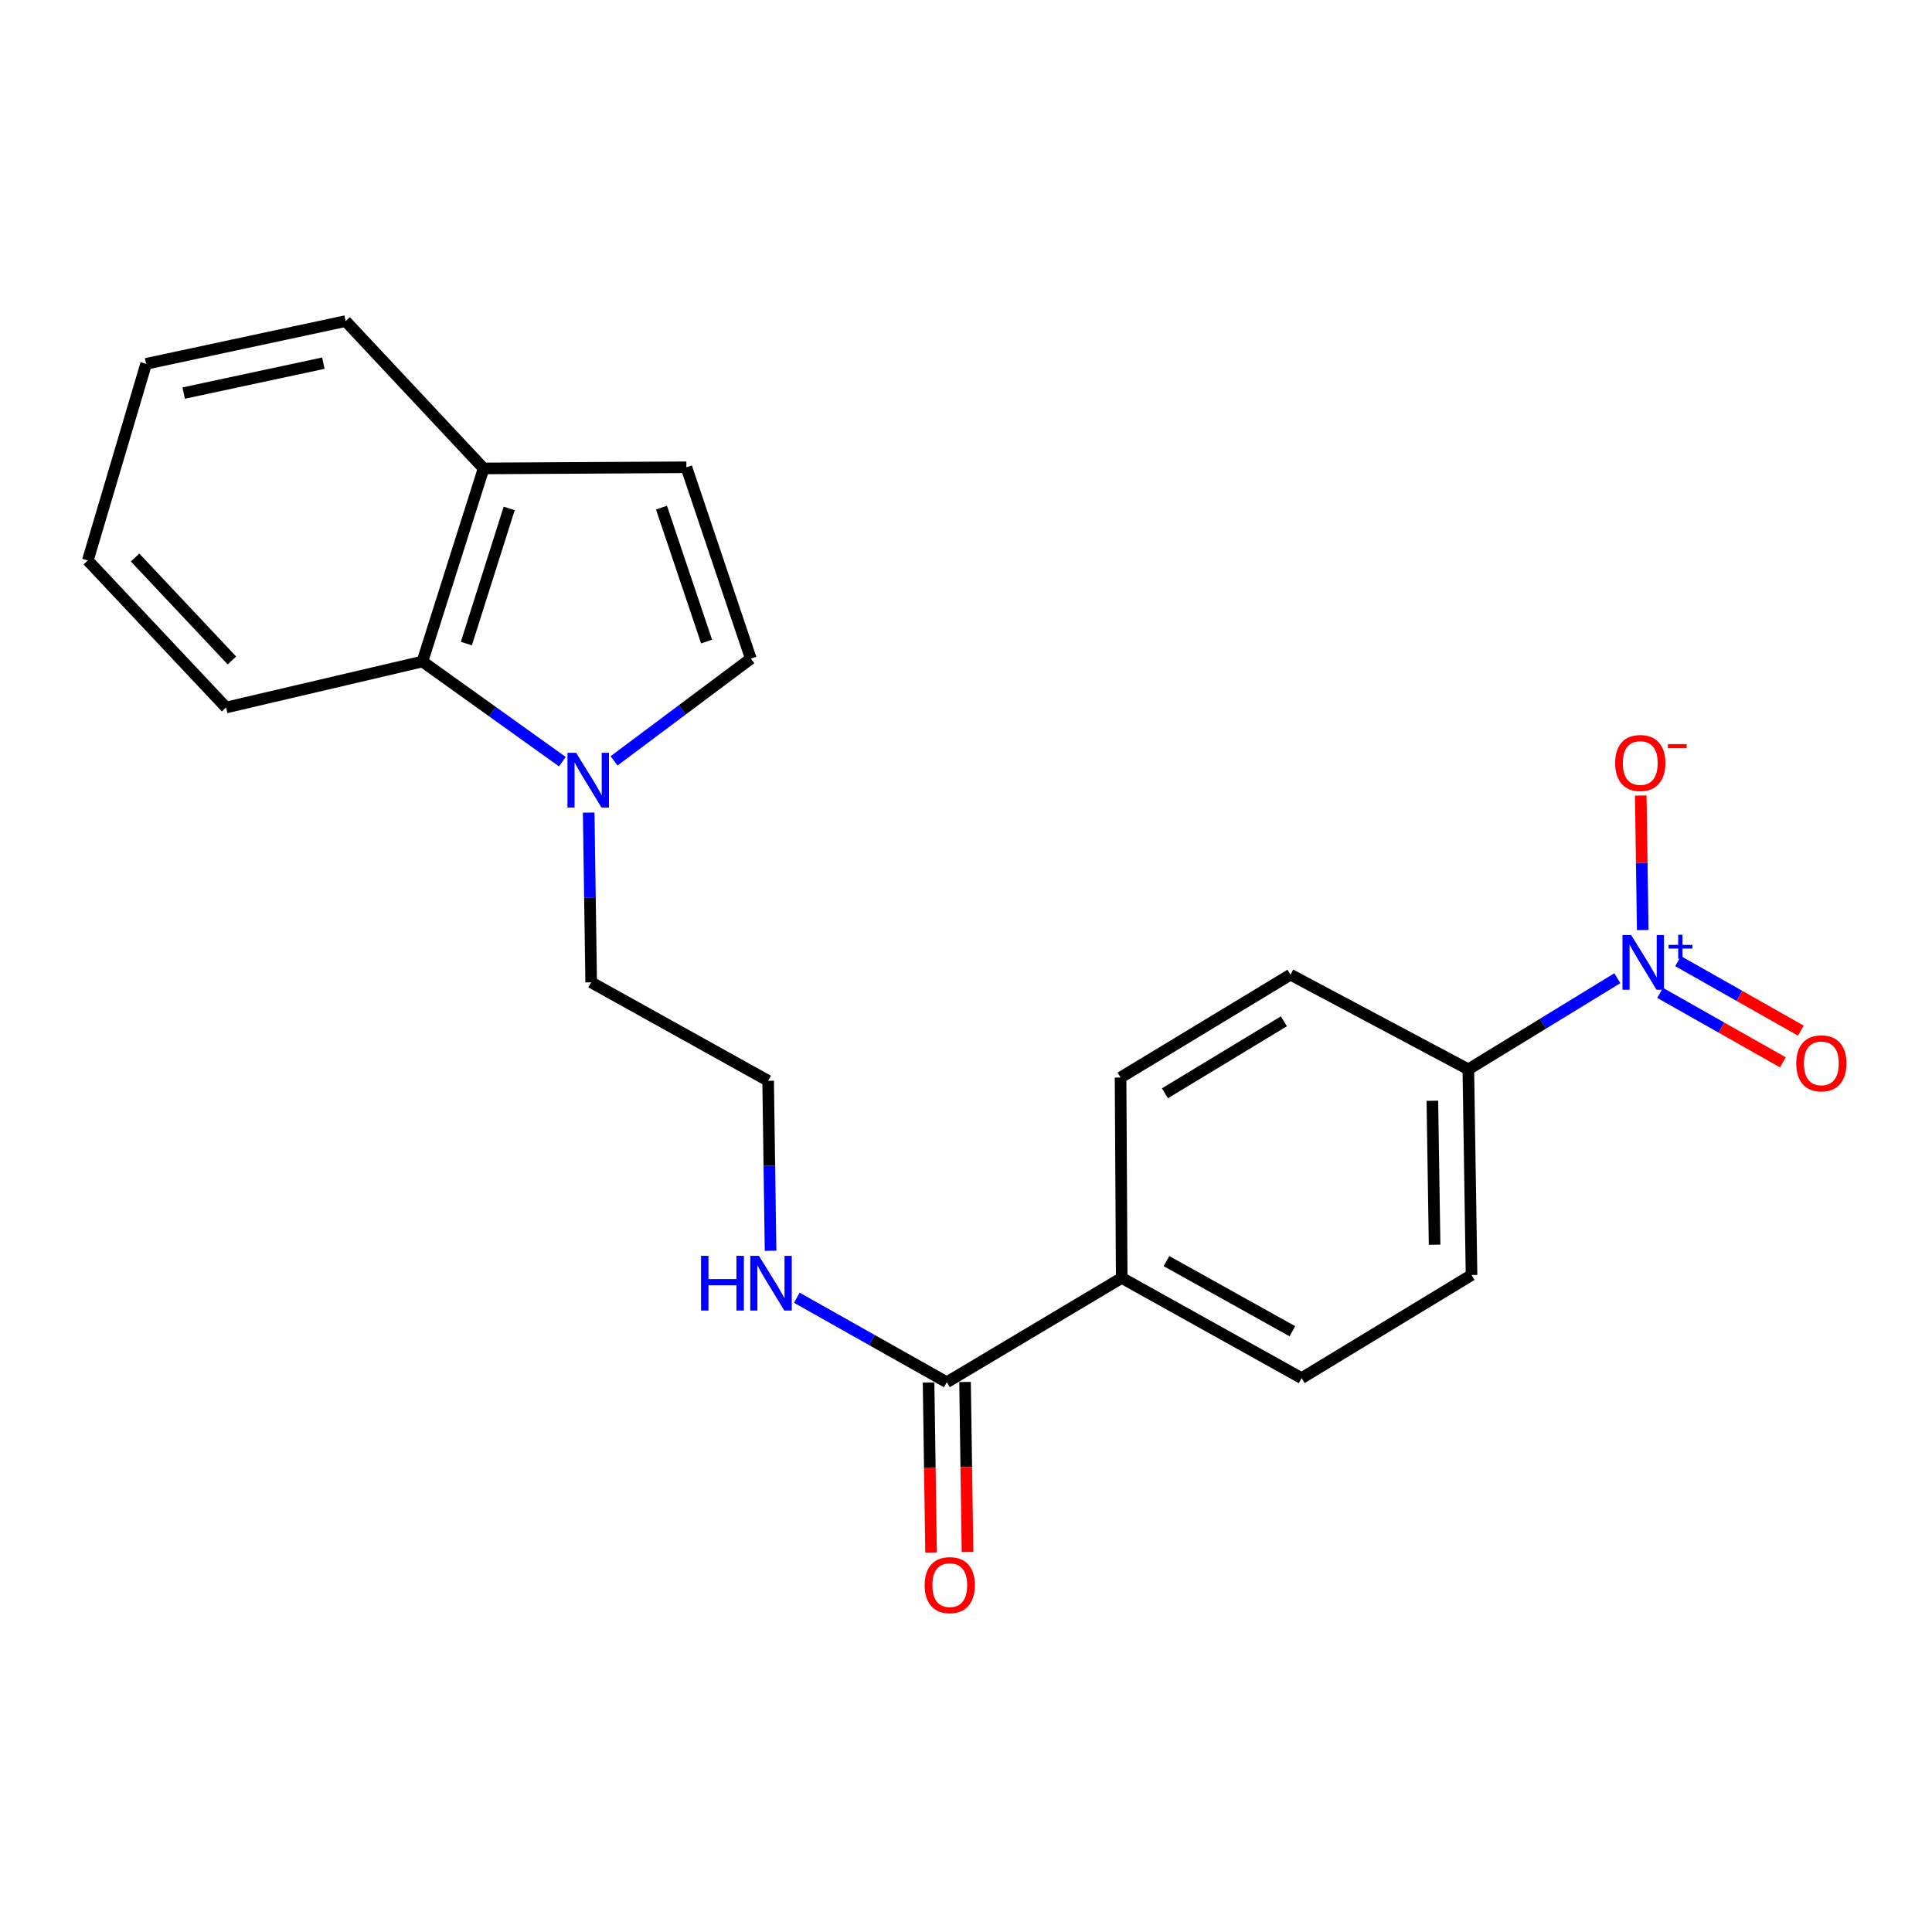 <?xml version='1.0' encoding='iso-8859-1'?>
<svg version='1.1' baseProfile='full'
              xmlns='http://www.w3.org/2000/svg'
                      xmlns:rdkit='http://www.rdkit.org/xml'
                      xmlns:xlink='http://www.w3.org/1999/xlink'
                  xml:space='preserve'
width='1000px' height='1000px' viewBox='0 0 1000 1000'>
<!-- END OF HEADER -->
<rect style='opacity:1.0;fill:#FFFFFF;stroke:none' width='1000' height='1000' x='0' y='0'> </rect>
<path class='bond-5' d='M 837.137,506.317 L 798.572,529.905' style='fill:none;fill-rule:evenodd;stroke:#0000FF;stroke-width:6px;stroke-linecap:butt;stroke-linejoin:miter;stroke-opacity:1' />
<path class='bond-5' d='M 798.572,529.905 L 760.007,553.493' style='fill:none;fill-rule:evenodd;stroke:#000000;stroke-width:6px;stroke-linecap:butt;stroke-linejoin:miter;stroke-opacity:1' />
<path class='bond-6' d='M 850.281,481.383 L 849.766,446.58' style='fill:none;fill-rule:evenodd;stroke:#0000FF;stroke-width:6px;stroke-linecap:butt;stroke-linejoin:miter;stroke-opacity:1' />
<path class='bond-6' d='M 849.766,446.58 L 849.25,411.778' style='fill:none;fill-rule:evenodd;stroke:#FF0000;stroke-width:6px;stroke-linecap:butt;stroke-linejoin:miter;stroke-opacity:1' />
<path class='bond-8' d='M 859.27,513.915 L 891.044,531.897' style='fill:none;fill-rule:evenodd;stroke:#0000FF;stroke-width:6px;stroke-linecap:butt;stroke-linejoin:miter;stroke-opacity:1' />
<path class='bond-8' d='M 891.044,531.897 L 922.818,549.879' style='fill:none;fill-rule:evenodd;stroke:#FF0000;stroke-width:6px;stroke-linecap:butt;stroke-linejoin:miter;stroke-opacity:1' />
<path class='bond-8' d='M 868.566,497.491 L 900.339,515.473' style='fill:none;fill-rule:evenodd;stroke:#0000FF;stroke-width:6px;stroke-linecap:butt;stroke-linejoin:miter;stroke-opacity:1' />
<path class='bond-8' d='M 900.339,515.473 L 932.113,533.455' style='fill:none;fill-rule:evenodd;stroke:#FF0000;stroke-width:6px;stroke-linecap:butt;stroke-linejoin:miter;stroke-opacity:1' />
<path class='bond-0' d='M 304.706,420.594 L 305.349,464.523' style='fill:none;fill-rule:evenodd;stroke:#0000FF;stroke-width:6px;stroke-linecap:butt;stroke-linejoin:miter;stroke-opacity:1' />
<path class='bond-0' d='M 305.349,464.523 L 305.992,508.452' style='fill:none;fill-rule:evenodd;stroke:#000000;stroke-width:6px;stroke-linecap:butt;stroke-linejoin:miter;stroke-opacity:1' />
<path class='bond-1' d='M 317.828,393.825 L 353.223,367.363' style='fill:none;fill-rule:evenodd;stroke:#0000FF;stroke-width:6px;stroke-linecap:butt;stroke-linejoin:miter;stroke-opacity:1' />
<path class='bond-1' d='M 353.223,367.363 L 388.619,340.901' style='fill:none;fill-rule:evenodd;stroke:#000000;stroke-width:6px;stroke-linecap:butt;stroke-linejoin:miter;stroke-opacity:1' />
<path class='bond-2' d='M 291.083,394.244 L 254.864,368.322' style='fill:none;fill-rule:evenodd;stroke:#0000FF;stroke-width:6px;stroke-linecap:butt;stroke-linejoin:miter;stroke-opacity:1' />
<path class='bond-2' d='M 254.864,368.322 L 218.646,342.401' style='fill:none;fill-rule:evenodd;stroke:#000000;stroke-width:6px;stroke-linecap:butt;stroke-linejoin:miter;stroke-opacity:1' />
<path class='bond-4' d='M 388.619,340.901 L 355.268,241.866' style='fill:none;fill-rule:evenodd;stroke:#000000;stroke-width:6px;stroke-linecap:butt;stroke-linejoin:miter;stroke-opacity:1' />
<path class='bond-4' d='M 365.731,332.069 L 342.386,262.744' style='fill:none;fill-rule:evenodd;stroke:#000000;stroke-width:6px;stroke-linecap:butt;stroke-linejoin:miter;stroke-opacity:1' />
<path class='bond-7' d='M 218.646,342.401 L 250.319,242.464' style='fill:none;fill-rule:evenodd;stroke:#000000;stroke-width:6px;stroke-linecap:butt;stroke-linejoin:miter;stroke-opacity:1' />
<path class='bond-7' d='M 241.387,333.112 L 263.558,263.156' style='fill:none;fill-rule:evenodd;stroke:#000000;stroke-width:6px;stroke-linecap:butt;stroke-linejoin:miter;stroke-opacity:1' />
<path class='bond-18' d='M 218.646,342.401 L 117.031,366.2' style='fill:none;fill-rule:evenodd;stroke:#000000;stroke-width:6px;stroke-linecap:butt;stroke-linejoin:miter;stroke-opacity:1' />
<path class='bond-3' d='M 490.066,715.446 L 580.599,661.441' style='fill:none;fill-rule:evenodd;stroke:#000000;stroke-width:6px;stroke-linecap:butt;stroke-linejoin:miter;stroke-opacity:1' />
<path class='bond-10' d='M 480.631,715.583 L 481.273,759.581' style='fill:none;fill-rule:evenodd;stroke:#000000;stroke-width:6px;stroke-linecap:butt;stroke-linejoin:miter;stroke-opacity:1' />
<path class='bond-10' d='M 481.273,759.581 L 481.915,803.578' style='fill:none;fill-rule:evenodd;stroke:#FF0000;stroke-width:6px;stroke-linecap:butt;stroke-linejoin:miter;stroke-opacity:1' />
<path class='bond-10' d='M 499.501,715.308 L 500.143,759.305' style='fill:none;fill-rule:evenodd;stroke:#000000;stroke-width:6px;stroke-linecap:butt;stroke-linejoin:miter;stroke-opacity:1' />
<path class='bond-10' d='M 500.143,759.305 L 500.784,803.303' style='fill:none;fill-rule:evenodd;stroke:#FF0000;stroke-width:6px;stroke-linecap:butt;stroke-linejoin:miter;stroke-opacity:1' />
<path class='bond-15' d='M 490.066,715.446 L 451.25,693.573' style='fill:none;fill-rule:evenodd;stroke:#000000;stroke-width:6px;stroke-linecap:butt;stroke-linejoin:miter;stroke-opacity:1' />
<path class='bond-15' d='M 451.25,693.573 L 412.433,671.7' style='fill:none;fill-rule:evenodd;stroke:#0000FF;stroke-width:6px;stroke-linecap:butt;stroke-linejoin:miter;stroke-opacity:1' />
<path class='bond-23' d='M 355.268,241.866 L 250.319,242.464' style='fill:none;fill-rule:evenodd;stroke:#000000;stroke-width:6px;stroke-linecap:butt;stroke-linejoin:miter;stroke-opacity:1' />
<path class='bond-11' d='M 760.007,553.493 L 761.664,659.941' style='fill:none;fill-rule:evenodd;stroke:#000000;stroke-width:6px;stroke-linecap:butt;stroke-linejoin:miter;stroke-opacity:1' />
<path class='bond-11' d='M 741.386,569.754 L 742.546,644.268' style='fill:none;fill-rule:evenodd;stroke:#000000;stroke-width:6px;stroke-linecap:butt;stroke-linejoin:miter;stroke-opacity:1' />
<path class='bond-12' d='M 760.007,553.493 L 667.954,504.489' style='fill:none;fill-rule:evenodd;stroke:#000000;stroke-width:6px;stroke-linecap:butt;stroke-linejoin:miter;stroke-opacity:1' />
<path class='bond-19' d='M 250.319,242.464 L 178.9,166.2' style='fill:none;fill-rule:evenodd;stroke:#000000;stroke-width:6px;stroke-linecap:butt;stroke-linejoin:miter;stroke-opacity:1' />
<path class='bond-9' d='M 580.599,661.441 L 580.001,557.729' style='fill:none;fill-rule:evenodd;stroke:#000000;stroke-width:6px;stroke-linecap:butt;stroke-linejoin:miter;stroke-opacity:1' />
<path class='bond-22' d='M 580.599,661.441 L 673.71,713.317' style='fill:none;fill-rule:evenodd;stroke:#000000;stroke-width:6px;stroke-linecap:butt;stroke-linejoin:miter;stroke-opacity:1' />
<path class='bond-22' d='M 603.75,652.736 L 668.929,689.05' style='fill:none;fill-rule:evenodd;stroke:#000000;stroke-width:6px;stroke-linecap:butt;stroke-linejoin:miter;stroke-opacity:1' />
<path class='bond-14' d='M 761.664,659.941 L 673.71,713.317' style='fill:none;fill-rule:evenodd;stroke:#000000;stroke-width:6px;stroke-linecap:butt;stroke-linejoin:miter;stroke-opacity:1' />
<path class='bond-13' d='M 667.954,504.489 L 580.001,557.729' style='fill:none;fill-rule:evenodd;stroke:#000000;stroke-width:6px;stroke-linecap:butt;stroke-linejoin:miter;stroke-opacity:1' />
<path class='bond-13' d='M 664.534,528.62 L 602.967,565.888' style='fill:none;fill-rule:evenodd;stroke:#000000;stroke-width:6px;stroke-linecap:butt;stroke-linejoin:miter;stroke-opacity:1' />
<path class='bond-17' d='M 398.842,647.398 L 398.213,603.402' style='fill:none;fill-rule:evenodd;stroke:#0000FF;stroke-width:6px;stroke-linecap:butt;stroke-linejoin:miter;stroke-opacity:1' />
<path class='bond-17' d='M 398.213,603.402 L 397.583,559.407' style='fill:none;fill-rule:evenodd;stroke:#000000;stroke-width:6px;stroke-linecap:butt;stroke-linejoin:miter;stroke-opacity:1' />
<path class='bond-16' d='M 305.992,508.452 L 397.583,559.407' style='fill:none;fill-rule:evenodd;stroke:#000000;stroke-width:6px;stroke-linecap:butt;stroke-linejoin:miter;stroke-opacity:1' />
<path class='bond-20' d='M 117.031,366.2 L 45.455,290.094' style='fill:none;fill-rule:evenodd;stroke:#000000;stroke-width:6px;stroke-linecap:butt;stroke-linejoin:miter;stroke-opacity:1' />
<path class='bond-20' d='M 120.042,341.855 L 69.938,288.581' style='fill:none;fill-rule:evenodd;stroke:#000000;stroke-width:6px;stroke-linecap:butt;stroke-linejoin:miter;stroke-opacity:1' />
<path class='bond-24' d='M 178.9,166.2 L 75.629,188.322' style='fill:none;fill-rule:evenodd;stroke:#000000;stroke-width:6px;stroke-linecap:butt;stroke-linejoin:miter;stroke-opacity:1' />
<path class='bond-24' d='M 167.362,187.972 L 95.072,203.457' style='fill:none;fill-rule:evenodd;stroke:#000000;stroke-width:6px;stroke-linecap:butt;stroke-linejoin:miter;stroke-opacity:1' />
<path class='bond-21' d='M 45.455,290.094 L 75.629,188.322' style='fill:none;fill-rule:evenodd;stroke:#000000;stroke-width:6px;stroke-linecap:butt;stroke-linejoin:miter;stroke-opacity:1' />
<path  class='atom-0' d='M 844.27 483.965
L 853.55 498.965
Q 854.47 500.445, 855.95 503.125
Q 857.43 505.805, 857.51 505.965
L 857.51 483.965
L 861.27 483.965
L 861.27 512.285
L 857.39 512.285
L 847.43 495.885
Q 846.27 493.965, 845.03 491.765
Q 843.83 489.565, 843.47 488.885
L 843.47 512.285
L 839.79 512.285
L 839.79 483.965
L 844.27 483.965
' fill='#0000FF'/>
<path  class='atom-0' d='M 863.646 489.07
L 868.635 489.07
L 868.635 483.817
L 870.853 483.817
L 870.853 489.07
L 875.974 489.07
L 875.974 490.971
L 870.853 490.971
L 870.853 496.251
L 868.635 496.251
L 868.635 490.971
L 863.646 490.971
L 863.646 489.07
' fill='#0000FF'/>
<path  class='atom-1' d='M 298.201 389.658
L 307.481 404.658
Q 308.401 406.138, 309.881 408.818
Q 311.361 411.498, 311.441 411.658
L 311.441 389.658
L 315.201 389.658
L 315.201 417.978
L 311.321 417.978
L 301.361 401.578
Q 300.201 399.658, 298.961 397.458
Q 297.761 395.258, 297.401 394.578
L 297.401 417.978
L 293.721 417.978
L 293.721 389.658
L 298.201 389.658
' fill='#0000FF'/>
<path  class='atom-7' d='M 835.999 394.934
Q 835.999 388.134, 839.359 384.334
Q 842.719 380.534, 848.999 380.534
Q 855.279 380.534, 858.639 384.334
Q 861.999 388.134, 861.999 394.934
Q 861.999 401.814, 858.599 405.734
Q 855.199 409.614, 848.999 409.614
Q 842.759 409.614, 839.359 405.734
Q 835.999 401.854, 835.999 394.934
M 848.999 406.414
Q 853.319 406.414, 855.639 403.534
Q 857.999 400.614, 857.999 394.934
Q 857.999 389.374, 855.639 386.574
Q 853.319 383.734, 848.999 383.734
Q 844.679 383.734, 842.319 386.534
Q 839.999 389.334, 839.999 394.934
Q 839.999 400.654, 842.319 403.534
Q 844.679 406.414, 848.999 406.414
' fill='#FF0000'/>
<path  class='atom-7' d='M 863.319 385.157
L 873.008 385.157
L 873.008 387.269
L 863.319 387.269
L 863.319 385.157
' fill='#FF0000'/>
<path  class='atom-9' d='M 929.729 550.386
Q 929.729 543.586, 933.089 539.786
Q 936.449 535.986, 942.729 535.986
Q 949.009 535.986, 952.369 539.786
Q 955.729 543.586, 955.729 550.386
Q 955.729 557.266, 952.329 561.186
Q 948.929 565.066, 942.729 565.066
Q 936.489 565.066, 933.089 561.186
Q 929.729 557.306, 929.729 550.386
M 942.729 561.866
Q 947.049 561.866, 949.369 558.986
Q 951.729 556.066, 951.729 550.386
Q 951.729 544.826, 949.369 542.026
Q 947.049 539.186, 942.729 539.186
Q 938.409 539.186, 936.049 541.986
Q 933.729 544.786, 933.729 550.386
Q 933.729 556.106, 936.049 558.986
Q 938.409 561.866, 942.729 561.866
' fill='#FF0000'/>
<path  class='atom-11' d='M 478.597 820.464
Q 478.597 813.664, 481.957 809.864
Q 485.317 806.064, 491.597 806.064
Q 497.877 806.064, 501.237 809.864
Q 504.597 813.664, 504.597 820.464
Q 504.597 827.344, 501.197 831.264
Q 497.797 835.144, 491.597 835.144
Q 485.357 835.144, 481.957 831.264
Q 478.597 827.384, 478.597 820.464
M 491.597 831.944
Q 495.917 831.944, 498.237 829.064
Q 500.597 826.144, 500.597 820.464
Q 500.597 814.904, 498.237 812.104
Q 495.917 809.264, 491.597 809.264
Q 487.277 809.264, 484.917 812.064
Q 482.597 814.864, 482.597 820.464
Q 482.597 826.184, 484.917 829.064
Q 487.277 831.944, 491.597 831.944
' fill='#FF0000'/>
<path  class='atom-16' d='M 362.862 650.017
L 366.702 650.017
L 366.702 662.057
L 381.182 662.057
L 381.182 650.017
L 385.022 650.017
L 385.022 678.337
L 381.182 678.337
L 381.182 665.257
L 366.702 665.257
L 366.702 678.337
L 362.862 678.337
L 362.862 650.017
' fill='#0000FF'/>
<path  class='atom-16' d='M 392.822 650.017
L 402.102 665.017
Q 403.022 666.497, 404.502 669.177
Q 405.982 671.857, 406.062 672.017
L 406.062 650.017
L 409.822 650.017
L 409.822 678.337
L 405.942 678.337
L 395.982 661.937
Q 394.822 660.017, 393.582 657.817
Q 392.382 655.617, 392.022 654.937
L 392.022 678.337
L 388.342 678.337
L 388.342 650.017
L 392.822 650.017
' fill='#0000FF'/>
</svg>
